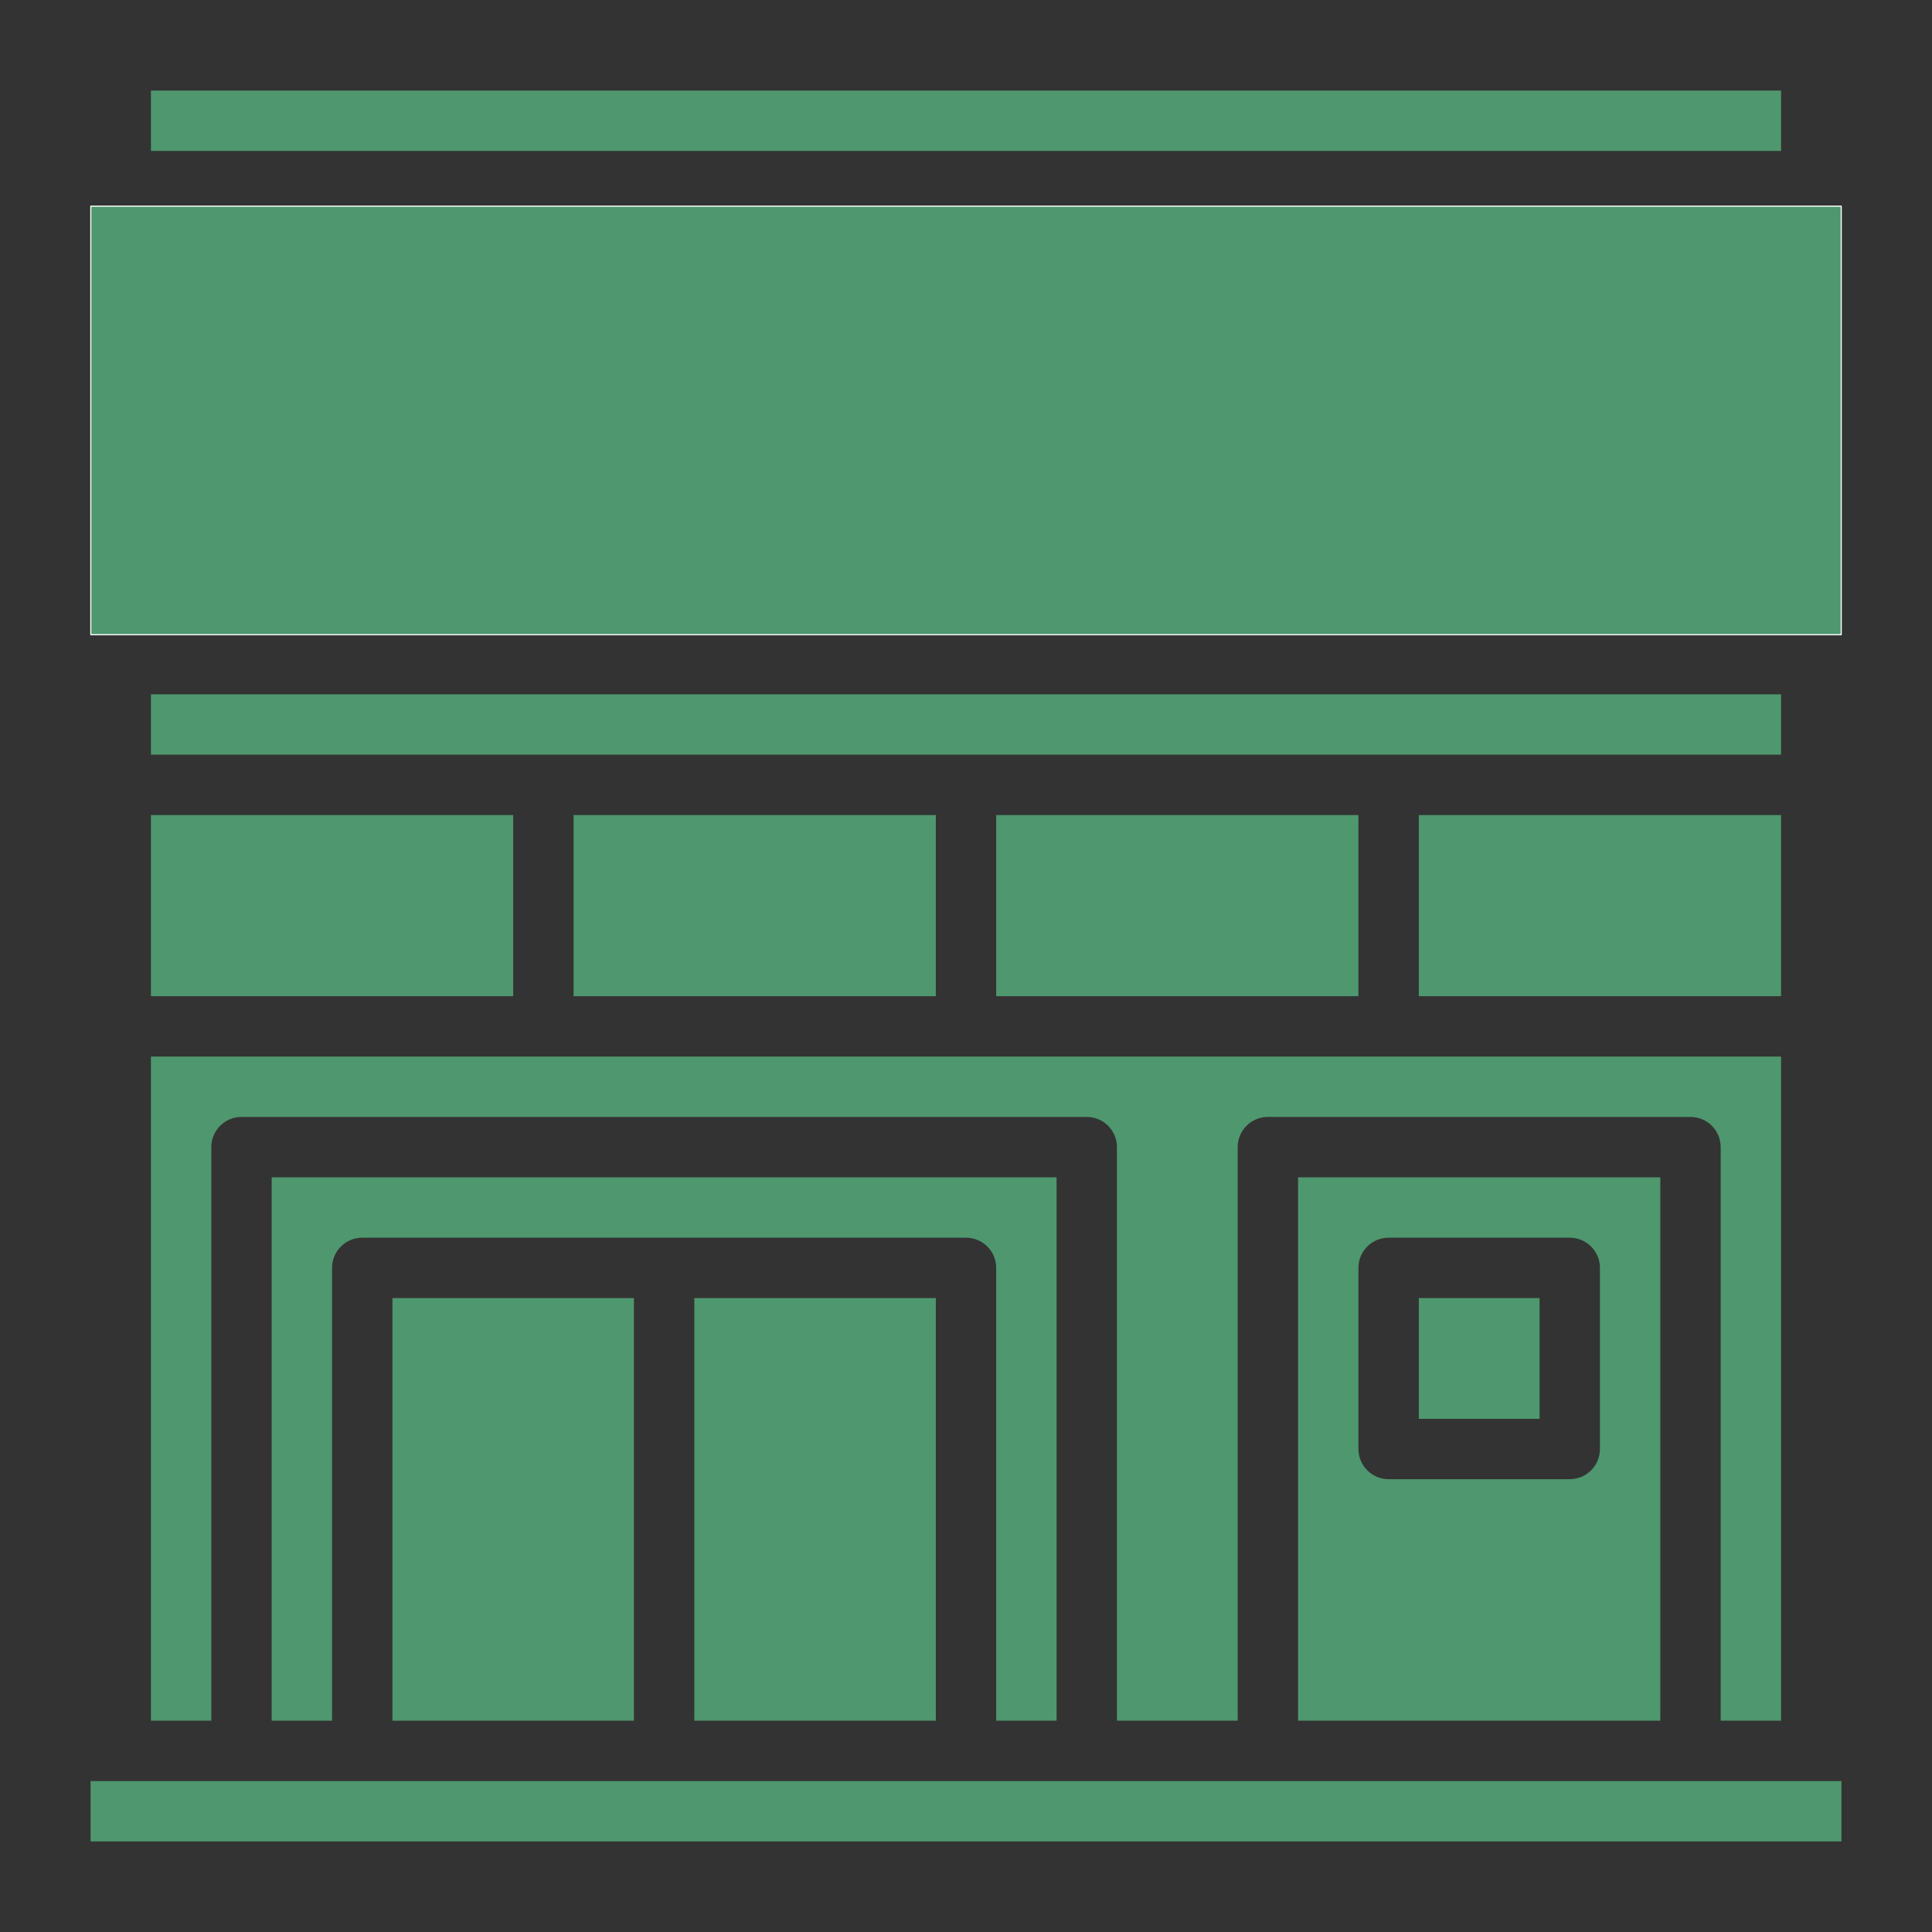 <?xml version="1.0" encoding="UTF-8" standalone="no"?>
<svg
   id="Layer_3"
   enable-background="new 0 0 64 64"
   height="512"
   viewBox="0 0 64 64"
   width="512"
   version="1.1"
   sodipodi:docname="bank-green.svg"
   inkscape:version="1.3 (0e150ed6c4, 2023-07-21)"
   xmlns:inkscape="http://www.inkscape.org/namespaces/inkscape"
   xmlns:sodipodi="http://sodipodi.sourceforge.net/DTD/sodipodi-0.dtd"
   xmlns="http://www.w3.org/2000/svg"
   xmlns:svg="http://www.w3.org/2000/svg">
  <rect x="0" y="0" width="64" height="64" fill="#333333" stroke="none"/>
  <defs
     id="defs17" />
  <sodipodi:namedview
     id="namedview17"
     pagecolor="#ffffff"
     bordercolor="#000000"
     borderopacity="0.25"
     inkscape:showpageshadow="2"
     inkscape:pageopacity="0.0"
     inkscape:pagecheckerboard="0"
     inkscape:deskcolor="#d1d1d1"
     inkscape:zoom="2.3066406"
     inkscape:cx="300.87045"
     inkscape:cy="123.98984"
     inkscape:window-width="1348"
     inkscape:window-height="1368"
     inkscape:window-x="4636"
     inkscape:window-y="0"
     inkscape:window-maximized="0"
     inkscape:current-layer="g17" />
  <g
     id="g17">
    <rect
       style="fill:#4f976e;stroke:#ffffff;stroke-width:0.037;stroke-linejoin:round;fill-opacity:1"
       id="rect17"
       width="57.985"
       height="14.198"
       x="3.008"
       y="6.828" />
    <path
       d="m19 27h12v6h-12z"
       id="path1"
       style="fill:#4f976e;fill-opacity:1" />
    <path
       d="m5 27h12v6h-12z"
       id="path2"
       style="fill:#4f976e;fill-opacity:1" />
    <path
       d="m47 43h4v4h-4z"
       id="path3"
       style="fill:#4f976e;fill-opacity:1" />
    <path
       d="m55 57v-18h-12v18zm-10-15c0-.552.447-1 1-1h6c.553 0 1 .448 1 1v6c0 .552-.447 1-1 1h-6c-.553 0-1-.448-1-1z"
       id="path4"
       style="fill:#4f976e;fill-opacity:1" />
    <path
       d="m3 59h58v2h-58z"
       id="path5"
       style="fill:#4f976e;fill-opacity:1" />
    <path
       d="m5 3h54v2h-54z"
       id="path6"
       style="fill:#4f976e;fill-opacity:1" />
    <path
       d="m35 57v-18h-26v18h2v-15c0-.552.447-1 1-1h20c.553 0 1 .448 1 1v15z"
       id="path7"
       style="fill:#4f976e;fill-opacity:1" />
    <path
       d="m47 27h12v6h-12z"
       id="path8"
       style="fill:#4f976e;fill-opacity:1" />
    <path
       d="m5 23h54v2h-54z"
       id="path9"
       style="fill:#4f976e;fill-opacity:1" />
    <path
       d="m33 27h12v6h-12z"
       id="path10"
       style="fill:#4f976e;fill-opacity:1" />
    <path
       d="m5 57h2v-19c0-.552.447-1 1-1h28c.553 0 1 .448 1 1v19h4v-19c0-.552.447-1 1-1h14c.553 0 1 .448 1 1v19h2v-22h-54z"
       id="path11"
       style="fill:#4f976e;fill-opacity:1" />
    <path
       d="m23 43h8v14h-8z"
       id="path14"
       style="fill:#4f976e;fill-opacity:1" />
    <path
       d="m13 43h8v14h-8z"
       id="path16"
       style="fill:#4f976e;fill-opacity:1" />
  </g>
</svg>
